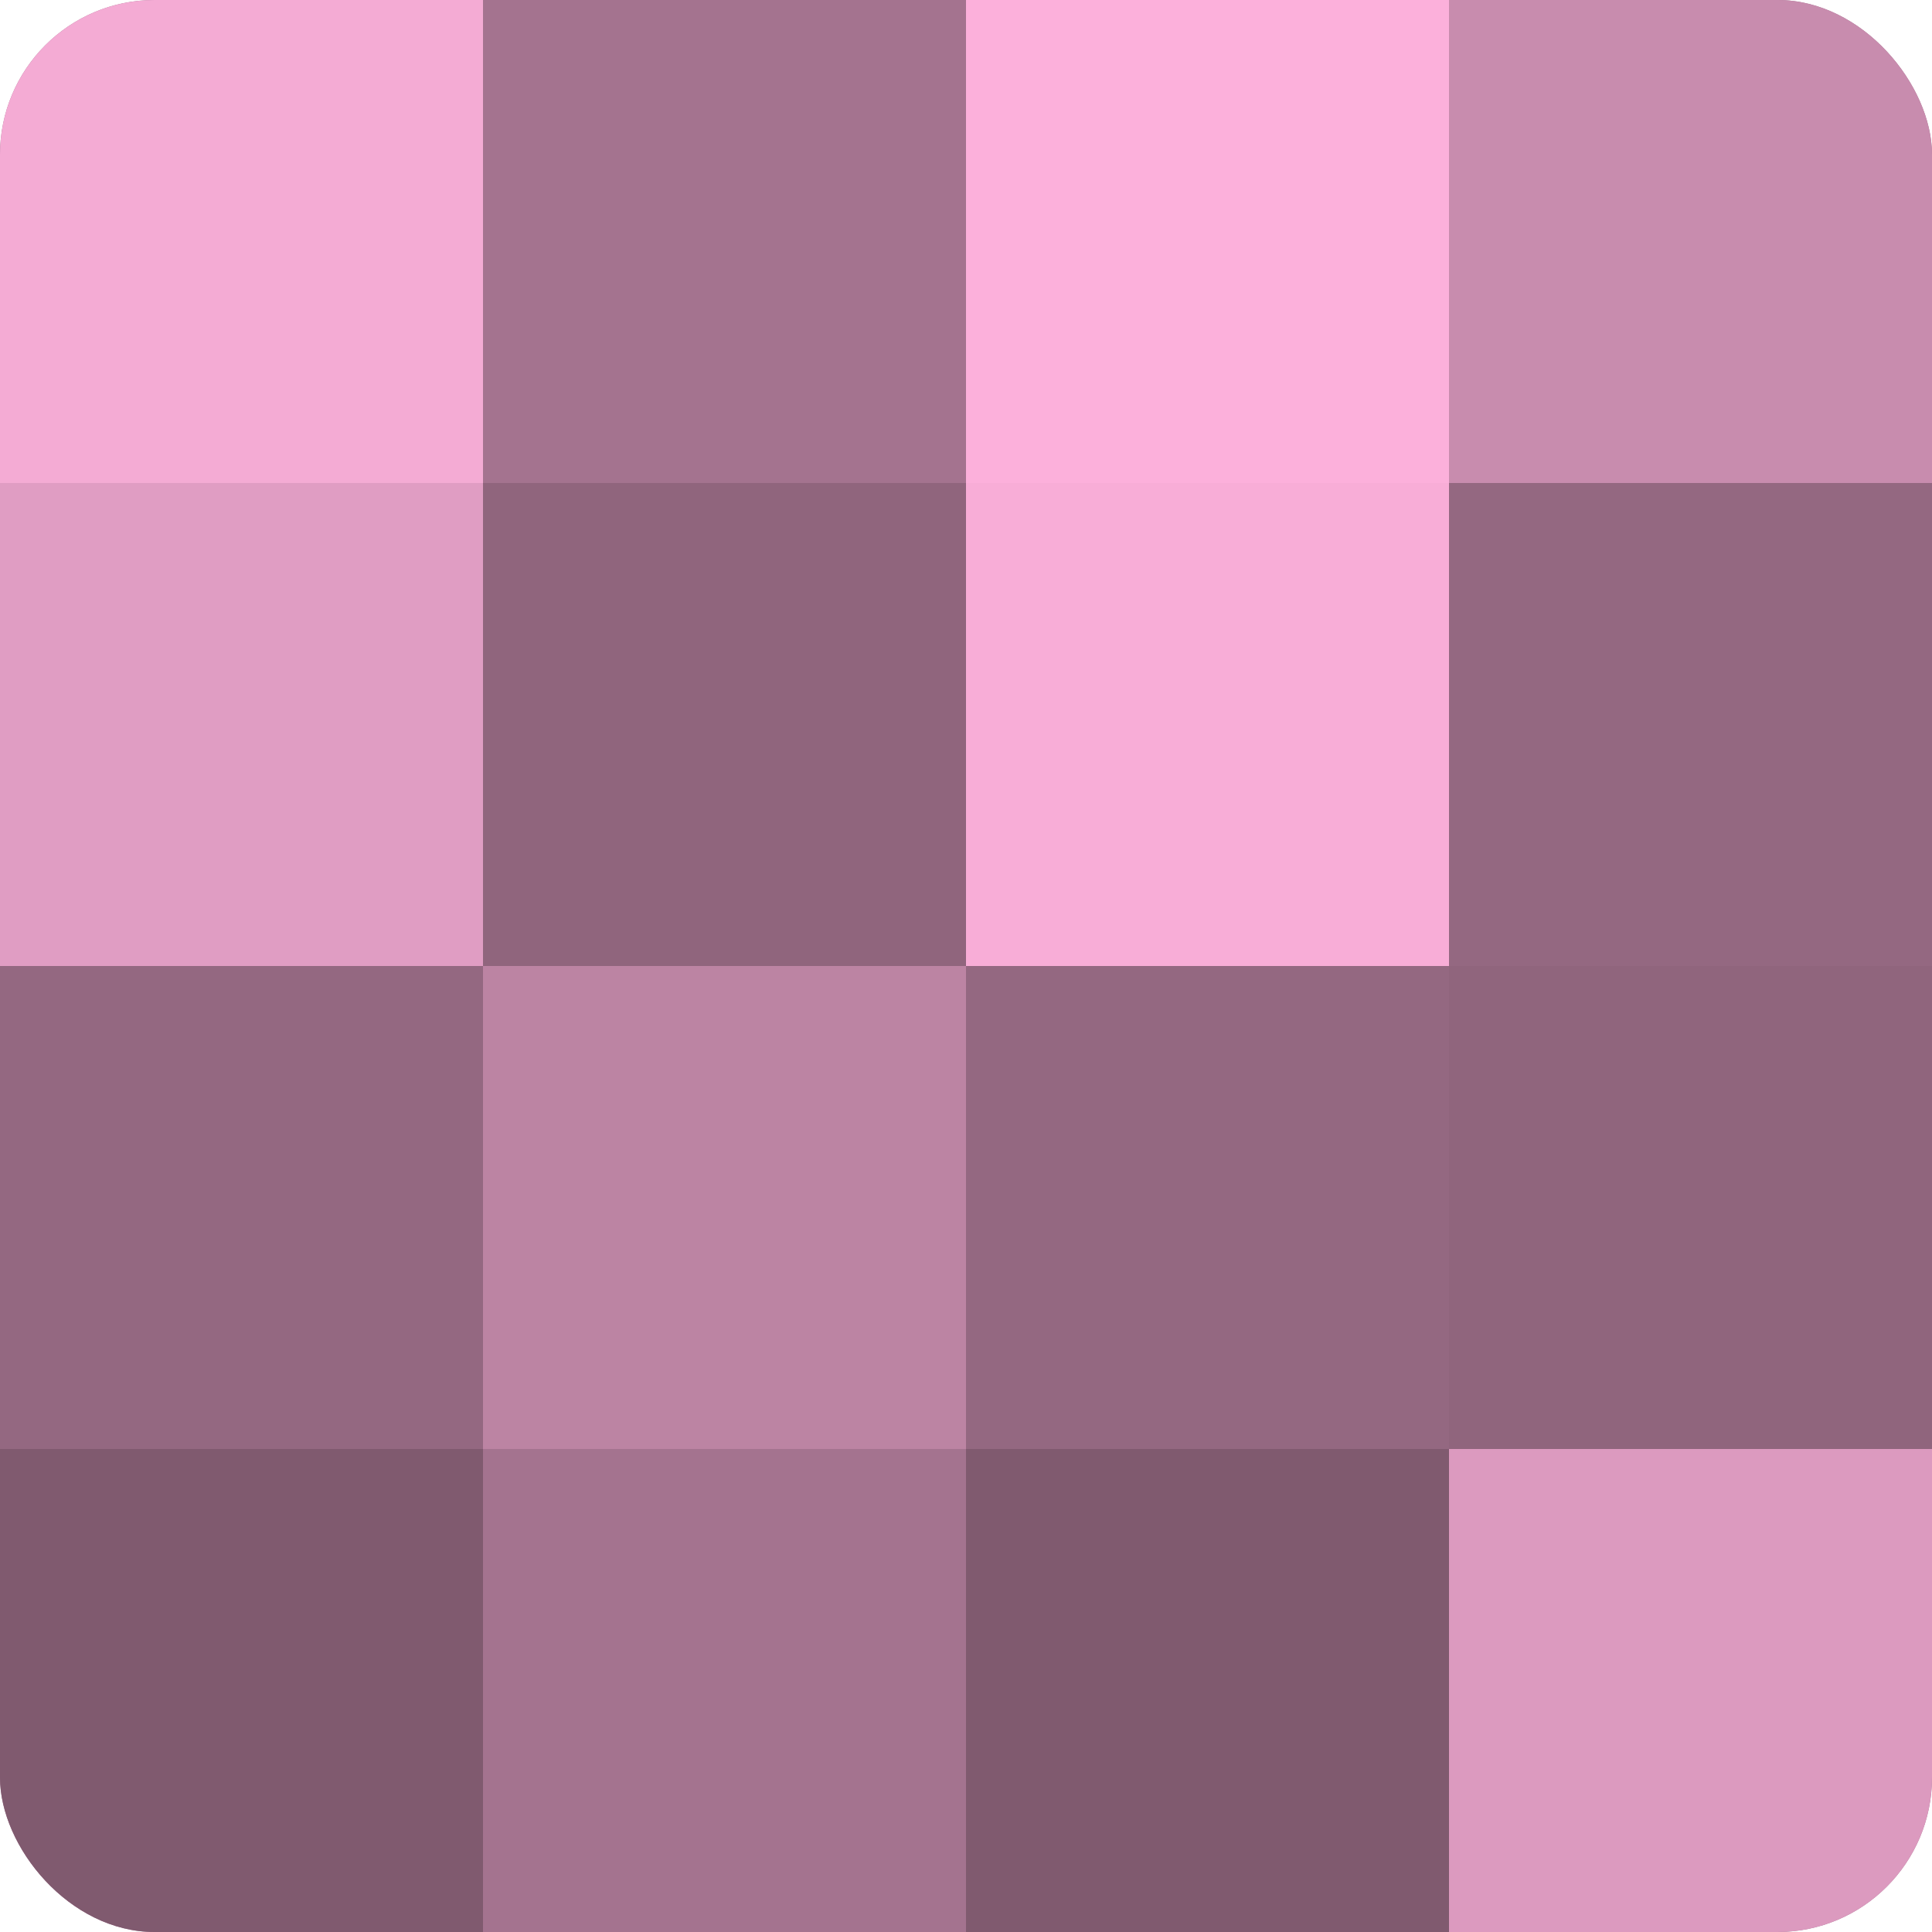 <?xml version="1.0" encoding="UTF-8"?>
<svg xmlns="http://www.w3.org/2000/svg" width="60" height="60" viewBox="0 0 100 100" preserveAspectRatio="xMidYMid meet"><defs><clipPath id="c" width="100" height="100"><rect width="100" height="100" rx="8" ry="8"/></clipPath></defs><g clip-path="url(#c)"><rect width="100" height="100" fill="#a0708b"/><rect width="25" height="25" fill="#f4abd4"/><rect y="25" width="25" height="25" fill="#e09dc3"/><rect y="50" width="25" height="25" fill="#946881"/><rect y="75" width="25" height="25" fill="#805a6f"/><rect x="25" width="25" height="25" fill="#a4738f"/><rect x="25" y="25" width="25" height="25" fill="#90657d"/><rect x="25" y="50" width="25" height="25" fill="#bc84a3"/><rect x="25" y="75" width="25" height="25" fill="#a4738f"/><rect x="50" width="25" height="25" fill="#fcb0db"/><rect x="50" y="25" width="25" height="25" fill="#f8add7"/><rect x="50" y="50" width="25" height="25" fill="#946881"/><rect x="50" y="75" width="25" height="25" fill="#805a6f"/><rect x="75" width="25" height="25" fill="#c88cae"/><rect x="75" y="25" width="25" height="25" fill="#946881"/><rect x="75" y="50" width="25" height="25" fill="#90657d"/><rect x="75" y="75" width="25" height="25" fill="#dc9abf"/></g></svg>
